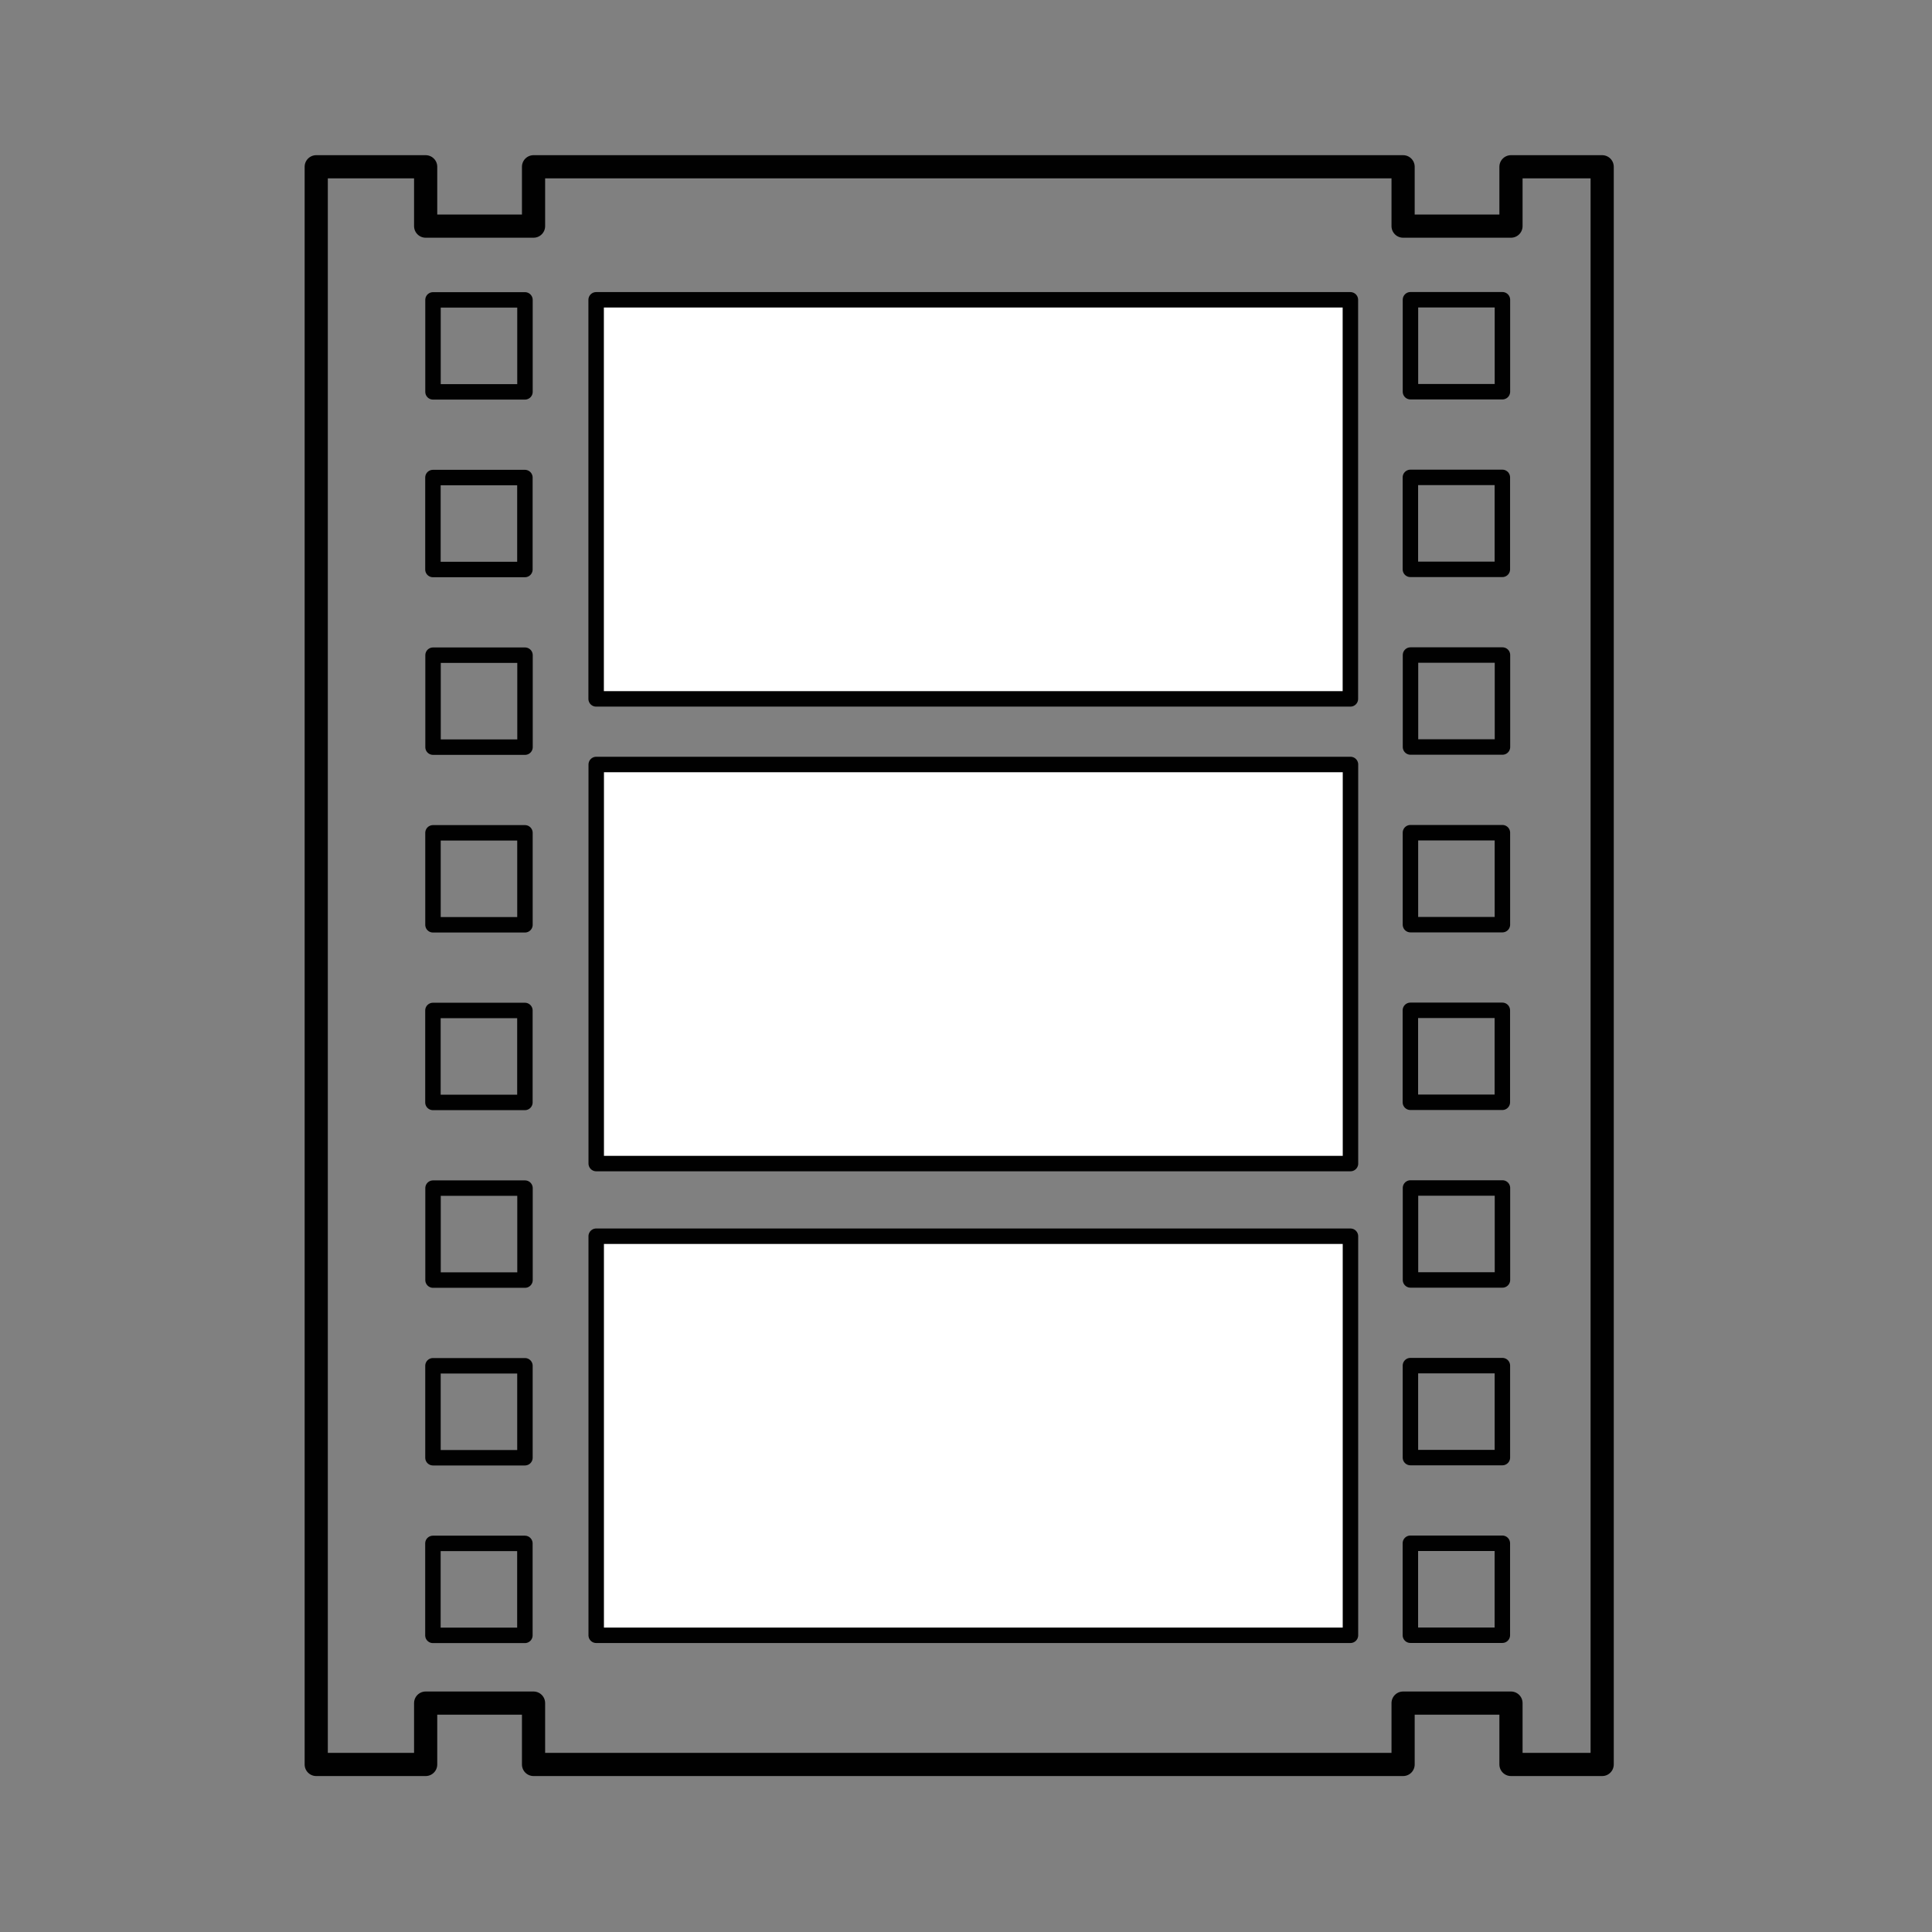 <?xml version="1.0" encoding="utf-8"?>
<!-- Generator: Adobe Illustrator 25.4.1, SVG Export Plug-In . SVG Version: 6.00 Build 0)  -->
<svg version="1.1" xmlns="http://www.w3.org/2000/svg" xmlns:xlink="http://www.w3.org/1999/xlink" x="0px" y="0px"
	 viewBox="0 0 125 125" style="enable-background:new 0 0 125 125;" xml:space="preserve">
<rect x="0" y="0" width="125" height="125" fill="#808080" stroke="none"/>
<style type="text/css">
	.st0{display:none;}
	.st1{display:inline;fill:none;stroke:#010101;stroke-width:1.5;stroke-miterlimit:10;}
	.st2{display:inline;fill:none;stroke:#010101;stroke-miterlimit:10;}
	.st3{display:inline;fill:none;stroke:#010101;stroke-width:1.5;stroke-linecap:round;stroke-miterlimit:10;}
	.st4{fill:none;stroke:#010101;stroke-width:1.5;stroke-linejoin:round;stroke-miterlimit:10;}
	.st5{fill:none;stroke:#010101;stroke-linejoin:round;stroke-miterlimit:10;}
	.st6{fill:#FFFFFF;stroke:#010101;stroke-linejoin:round;stroke-miterlimit:10;}
	.st7{display:inline;}
	.st8{fill:none;stroke:#010101;stroke-width:1.5;stroke-miterlimit:10;}
	.st9{fill:none;stroke:#010101;stroke-miterlimit:10;}
	.st10{fill:#010101;}
	.st11{fill:#FFFFFF;stroke:#010101;stroke-width:3;stroke-miterlimit:10;}
</style>
<g id="dis">
	<g class="st0">
		<circle class="st1" cx="60.7" cy="62.24" r="53.23"/>
		<circle class="st2" cx="60.7" cy="62.24" r="9.99"/>
		<circle class="st2" cx="60.7" cy="31.24" r="14.74"/>
		<circle class="st2" cx="92.34" cy="62.24" r="14.74"/>
		<circle class="st2" cx="60.7" cy="93.18" r="14.74"/>
		<circle class="st2" cx="29.03" cy="62.24" r="14.74"/>
		<line class="st3" x1="123.29" y1="115.44" x2="60.7" y2="115.44"/>
	</g>
	<g>
		<polygon class="st4" points="103.66,10.79 103.66,114.16 97.76,114.16 97.76,110.19 90.78,110.19 90.78,114.16 34.52,114.16 
			34.52,110.19 27.54,110.19 27.54,114.16 20.46,114.16 20.46,10.79 27.54,10.79 27.54,14.63 34.52,14.63 34.52,10.79 90.78,10.79 
			90.78,14.63 97.76,14.63 97.76,10.79 		"/>
		<g>
			
				<rect x="28.01" y="99.85" transform="matrix(6.123234e-17 -1 1 6.123234e-17 -71.84 133.818)" class="st5" width="5.95" height="5.95"/>
			
				<rect x="28.01" y="88.36" transform="matrix(6.123234e-17 -1 1 6.123234e-17 -60.347 122.325)" class="st5" width="5.95" height="5.95"/>
			
				<rect x="28.01" y="76.87" transform="matrix(6.123234e-17 -1 1 6.123234e-17 -48.853 110.831)" class="st5" width="5.95" height="5.95"/>
			
				<rect x="28.01" y="65.37" transform="matrix(6.123234e-17 -1 1 6.123234e-17 -37.359 99.337)" class="st5" width="5.95" height="5.95"/>
			
				<rect x="28.01" y="53.88" transform="matrix(6.123234e-17 -1 1 6.123234e-17 -25.866 87.844)" class="st5" width="5.95" height="5.95"/>
			
				<rect x="28.01" y="42.39" transform="matrix(6.123234e-17 -1 1 6.123234e-17 -14.372 76.35)" class="st5" width="5.95" height="5.95"/>
			
				<rect x="28.01" y="30.89" transform="matrix(6.123234e-17 -1 1 6.123234e-17 -2.879 64.857)" class="st5" width="5.95" height="5.95"/>
			
				<rect x="28.01" y="19.4" transform="matrix(6.123234e-17 -1 1 6.123234e-17 8.615 53.363)" class="st5" width="5.95" height="5.95"/>
		</g>
		<g>
			
				<rect x="91.26" y="99.85" transform="matrix(6.123234e-17 -1 1 6.123234e-17 -8.599 197.059)" class="st5" width="5.95" height="5.95"/>
			
				<rect x="91.26" y="88.36" transform="matrix(6.123234e-17 -1 1 6.123234e-17 2.894 185.565)" class="st5" width="5.95" height="5.95"/>
			
				<rect x="91.26" y="76.87" transform="matrix(6.123234e-17 -1 1 6.123234e-17 14.388 174.072)" class="st5" width="5.95" height="5.95"/>
			
				<rect x="91.26" y="65.37" transform="matrix(6.123234e-17 -1 1 6.123234e-17 25.881 162.578)" class="st5" width="5.95" height="5.95"/>
			
				<rect x="91.26" y="53.88" transform="matrix(6.123234e-17 -1 1 6.123234e-17 37.375 151.085)" class="st5" width="5.95" height="5.95"/>
			
				<rect x="91.26" y="42.39" transform="matrix(6.123234e-17 -1 1 6.123234e-17 48.869 139.591)" class="st5" width="5.95" height="5.95"/>
			
				<rect x="91.26" y="30.89" transform="matrix(6.123234e-17 -1 1 6.123234e-17 60.362 128.097)" class="st5" width="5.95" height="5.95"/>
			
				<rect x="91.26" y="19.4" transform="matrix(6.123234e-17 -1 1 6.123234e-17 71.856 116.604)" class="st5" width="5.95" height="5.95"/>
		</g>
		
			<rect x="50.06" y="68.5" transform="matrix(6.123234e-17 -1 1 6.123234e-17 -29.926 155.863)" class="st6" width="25.82" height="48.8"/>
		
			<rect x="50.06" y="37.98" transform="matrix(6.123234e-17 -1 1 6.123234e-17 0.596 125.342)" class="st6" width="25.82" height="48.8"/>
		
			<rect x="50.06" y="7.91" transform="matrix(6.123234e-17 -1 1 6.123234e-17 30.66 95.278)" class="st6" width="25.82" height="48.8"/>
	</g>
	<g class="st0">
		<circle class="st1" cx="64.18" cy="69.99" r="24.74"/>
		<g class="st7">
			<circle class="st8" cx="64.18" cy="60.07" r="9.6"/>
			<path class="st8" d="M53.85,92.34V79.51c0-5,4.05-9.05,9.05-9.05h2.58c5,0,9.05,4.05,9.05,9.05v12.83"/>
		</g>
		<g class="st7">
			<circle class="st9" cx="24.63" cy="92.66" r="14.57"/>
			<g>
				<circle class="st9" cx="24.63" cy="88" r="5.05"/>
				<path class="st9" d="M19.37,106.46v-8.8c0-2.54,2.06-4.6,4.6-4.6h1.31c2.54,0,4.6,2.06,4.6,4.6v8.8"/>
			</g>
		</g>
		<g class="st7">
			<circle class="st9" cx="103.64" cy="98.28" r="10.47"/>
			<circle class="st9" cx="103.64" cy="94.94" r="3.63"/>
			<path class="st9" d="M99.86,108.2v-6.32c0-1.83,1.48-3.31,3.31-3.31h0.94c1.83,0,3.31,1.48,3.31,3.31v6.32"/>
		</g>
		<g class="st7">
			<circle class="st9" cx="86.76" cy="25.09" r="14.57"/>
			<g>
				<circle class="st9" cx="86.76" cy="20.43" r="5.05"/>
				<path class="st9" d="M81.49,38.89v-8.8c0-2.54,2.06-4.6,4.6-4.6h1.31c2.54,0,4.6,2.06,4.6,4.6v8.8"/>
			</g>
		</g>
		<g class="st7">
			<circle class="st9" cx="37.35" cy="33.49" r="11.71"/>
			<g>
				<circle class="st9" cx="37.35" cy="29.74" r="4.06"/>
				<path class="st9" d="M33.12,44.58V37.5c0-2.04,1.66-3.7,3.7-3.7h1.05c2.04,0,3.7,1.66,3.7,3.7v7.07"/>
			</g>
		</g>
		<line class="st2" x1="84.89" y1="83.91" x2="95.4" y2="91.53"/>
		<path class="st1" d="M73.68,47.02"/>
		<line class="st2" x1="75.12" y1="46.88" x2="79.8" y2="38.49"/>
		<path class="st1" d="M50.12,49.87"/>
		<path class="st1" d="M54.02,47.58"/>
		<line class="st2" x1="42.56" y1="44.15" x2="47.69" y2="51.47"/>
		<line class="st2" x1="36.66" y1="84.75" x2="42.36" y2="80.41"/>
	</g>
	<path class="st10" d="M175.54,65.06c1.65-2.08,2.65-4.7,2.65-7.56c0-2.01-0.5-3.9-1.36-5.57c-0.94,6.43-6.47,11.36-13.17,11.36
		c-0.31,0-0.62,0.02-0.93,0l-7.37,0.01c2.06,3.77,6.07,6.32,10.67,6.32c0.29,0,0.57,0.02,0.85,0l13.25,0.02L175.54,65.06z"/>
	<path class="st11" d="M161.57,35.68c-6.71,0-12.15,5.44-12.15,12.15c0,2.86,0.99,5.48,2.65,7.56l-4.59,4.59l13.25-0.02
		c0.28,0.02,0.56,0,0.85,0c6.71,0,12.15-5.42,12.15-12.13S168.28,35.68,161.57,35.68z"/>
	<g>
		<path class="st10" d="M158.12,42.97c-0.8,0-1.6,0.32-2.21,0.96c-1.22,1.28-1.22,3.33,0,4.61l5.13,5.38
			c0.06,0.07,0.17,0.07,0.24,0.01c0,0,0.01-0.01,0.01-0.01c1.71-1.79,3.42-3.59,5.13-5.38c1.22-1.28,1.22-3.34,0-4.61
			c-1.22-1.28-3.2-1.28-4.43,0l-0.83,0.86l-0.83-0.87C159.73,43.29,158.92,42.97,158.12,42.97z M158.12,43.29
			c0.71,0,1.43,0.29,1.98,0.86l0.95,1c0.06,0.07,0.17,0.07,0.24,0.01c0,0,0.01-0.01,0.01-0.01l0.94-0.99c1.1-1.15,2.85-1.15,3.95,0
			c1.1,1.15,1.1,3,0,4.15c-1.67,1.75-3.34,3.5-5.01,5.25l-5.01-5.25c-1.1-1.15-1.1-3.01,0-4.15
			C156.7,43.58,157.41,43.29,158.12,43.29L158.12,43.29z"/>
		<path class="st10" d="M161.17,55.01l-0.03-0.03c-0.3-0.01-0.6-0.13-0.83-0.38l-5.12-5.38c-1.58-1.65-1.58-4.34,0-5.99
			c0.78-0.82,1.82-1.27,2.93-1.27c1.11,0,2.16,0.45,2.94,1.27l0.11,0.11l0.11-0.11c0.78-0.82,1.82-1.27,2.93-1.27
			c1.11,0,2.15,0.45,2.94,1.27c1.58,1.65,1.58,4.34,0,5.99l-5.22,5.46c-0.2,0.19-0.46,0.28-0.73,0.29L161.17,55.01z M158.12,44.3
			c-0.47,0-0.91,0.2-1.25,0.55c-0.73,0.76-0.73,2.01,0,2.77l4.29,4.5l4.29-4.49c0.73-0.76,0.73-2,0-2.77
			c-0.34-0.36-0.78-0.55-1.25-0.55l0,0c-0.47,0-0.91,0.2-1.25,0.55l-1.02,1.07c-0.19,0.17-0.46,0.28-0.74,0.29l-0.02,0.03
			l-0.02-0.03c-0.01,0-0.01,0-0.02,0c-0.31-0.01-0.6-0.15-0.81-0.38l-0.94-0.99C159.04,44.49,158.59,44.3,158.12,44.3z"/>
	</g>
	<polygon class="st10" points="164.71,43.62 161.68,44.73 157.17,43.29 155.58,46.02 160.6,52.97 167.26,46.57 	"/>
</g>
<g id="Layer_2">
</g>
</svg>
